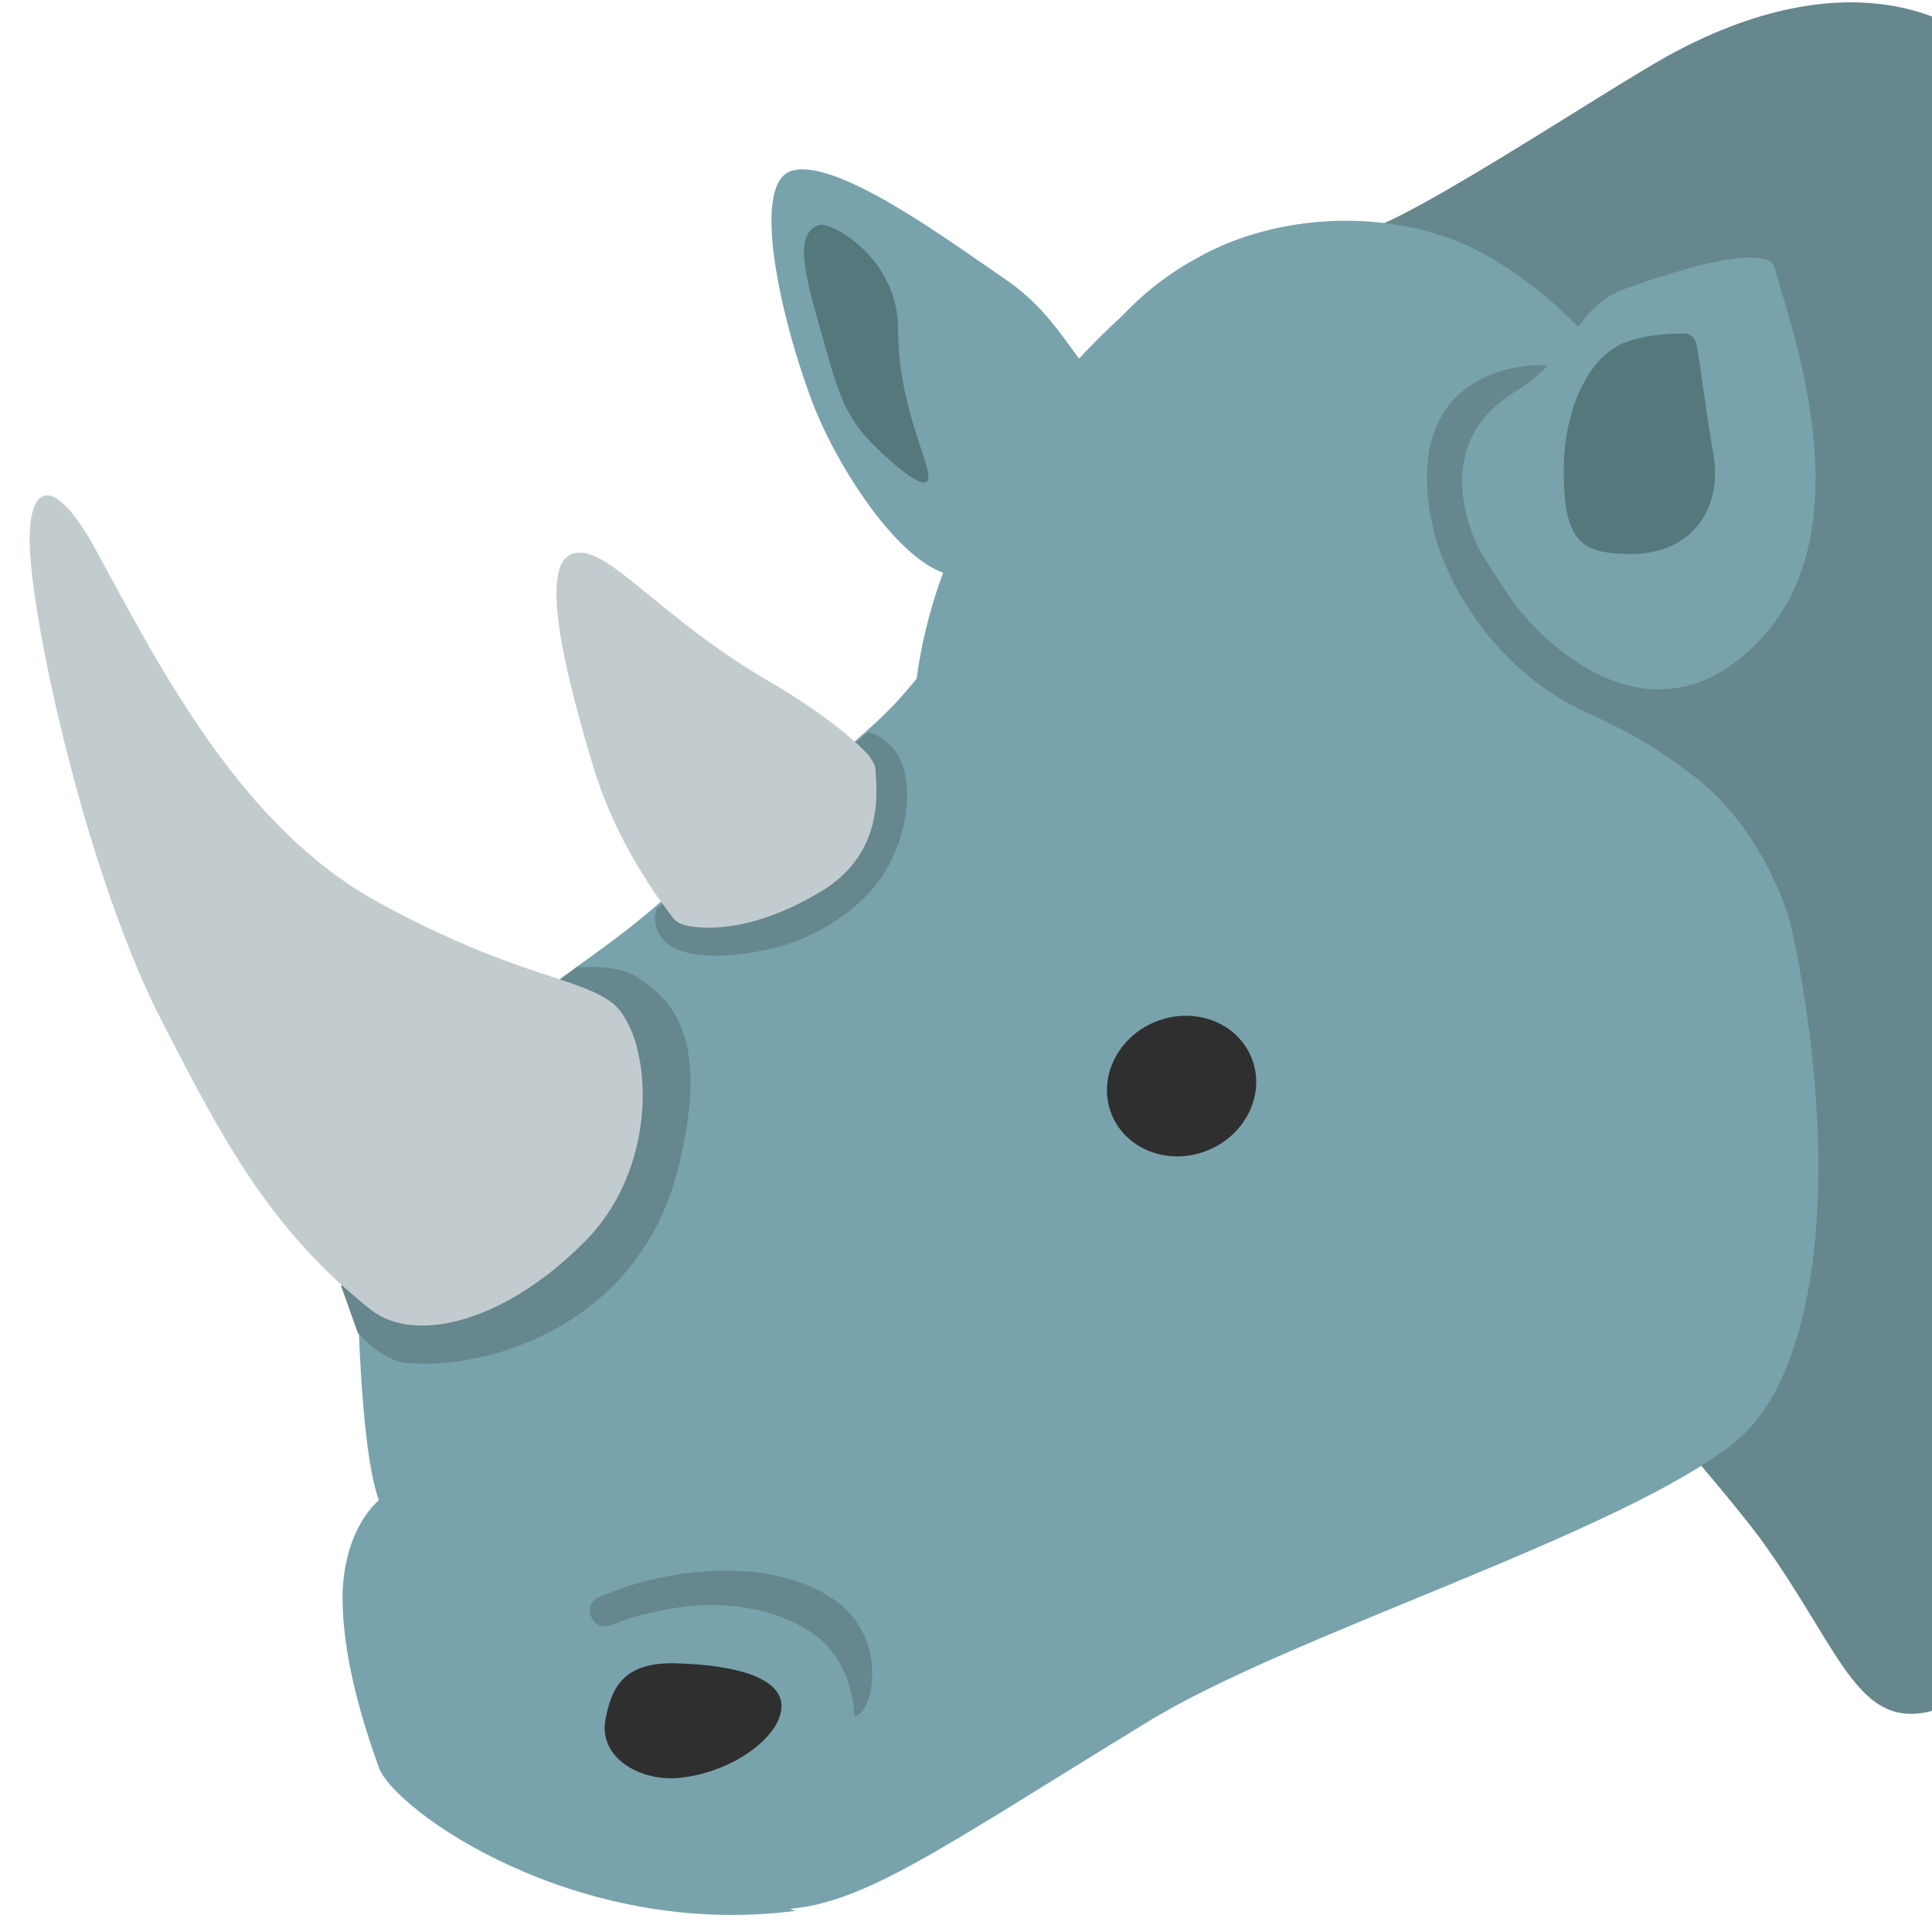 <svg width="128" height="128" style="enable-background:new 0 0 128 128;" xmlns="http://www.w3.org/2000/svg" xmlns:xlink="http://www.w3.org/1999/xlink">
  <style type="text/css">
.st0{clip-path:url(#SVGID_2_);fill:#79A3AC;}
.st1{clip-path:url(#SVGID_2_);fill:#55787C;}
.st2{clip-path:url(#SVGID_2_);fill:#65878D;}
.st3{clip-path:url(#SVGID_2_);fill:#2F2F2F;}
.st4{clip-path:url(#SVGID_2_);fill:#C2CBCE;}
  </style>
  <g>
    <defs>
      <rect id="SVGID_1_" height="128" width="128"/>
    </defs>
    <clipPath id="SVGID_2_">
      <use style="overflow:visible;" xlink:href="#SVGID_1_"/>
    </clipPath>
    <path class="st0" d="M73.3,25.5c-2.1-1.2-2.9-4.4-6.7-7s-11.1-8-14.1-7.2c-3,0.8-0.5,10.8,1.5,15.8c1.7,4.2,5.7,10.3,9,11 c2.5,0.5,5.2-1,6.6-2.9L73.3,25.5z"/>
    <path class="st1" d="M54.3,14.9c0.8-0.2,5.2,2.2,5.2,6.9s1.8,8.2,2,9.6s-1.7,0-3.7-2s-2.4-3.9-3.4-7.4S52.5,15.4,54.3,14.9z"/>
    <path class="st0" d="M78.3,17.7c0,0-16.8,11.4-17.8,29.7c0,0,6.8-4.7,9.8-10.7S78.3,17.7,78.3,17.7z"/>
    <path class="st2" d="M130.6,2.5c0,0-7-6-20.1,1.2c-4.5,2.5-18.7,12-20.6,11.6l16.9,75.1c0,0,6.4,7,9.8,11.5 c5.6,7.7,6.5,13.3,12.2,11.2c3.9-1.4,4-12.3,4.5-19.9C133.6,89.2,130.6,2.5,130.6,2.5z"/>
    <path class="st0" d="M98.8,17.1c-5.7-3.4-13.9-3.2-19.5,0c-4.4,2.4-9.4,7.1-12.4,19.6c0,0-4.5,6.5-7.4,9.7 c-3.2,3.5-10.5,8.6-15.1,12.8c-6.7,6-10.2,6.3-12.4,11.8c-1.5,3.8-1,9.2-0.7,14.4c0.2,4.7,0.3,10.2,0.3,10.2 c-4.8,5.6-2.2,10.7-0.1,16.1c2.2,5.8,4.2,6.9,7.3,8.6c3.6,2,7.8,6.5,13.1,6.2s10.2-3.9,24.1-12.4c9.4-5.8,31.5-12.5,39-18.6 c5-4.1,7-15.8,4.2-31.5c-1.1-6.1-3.2-10.8-4.5-20.1C113.3,33.4,108.1,22.6,98.8,17.1z"/>
    <path class="st2" d="M94.9,34.8c0.9,4.1,4.4,9.7,10,12.3c2.6,1.2,4.4,2.1,7.3,4.3c5,3.8,6.6,10.3,6.6,10.3c0-3.4-1.3-20.3-1.3-20.3 s-7.5,3-11.7,0.9c-5-2.6-8.2-7.8-7.9-9.7c0.6-4.1,5.4-6.3,5.4-6.3s-0.5-2.1-0.9-2.1C99,24.1,93,25.9,94.9,34.8z"/>
    <path class="st0" d="M97.9,36.2c-1.1-2.4-2.4-7.2,2.4-10.2c4.1-2.5,3.9-5.5,7.2-6.8c3.5-1.3,9.7-3.2,10.1-1.4 c0.6,2.7,6.3,16.9-1,24.6s-14.8-0.3-16.4-2.6S97.9,36.2,97.9,36.2z"/>
    <path class="st3" d="M40.1,114c0.4-2.2,1.2-3.9,4.7-3.8c3.9,0.1,8.1,1,6.7,3.9c-0.8,1.6-3.4,3.4-6.6,3.7 C42.3,118,39.7,116.4,40.1,114z"/>
    <ellipse class="st3" cx="78.3" cy="72" rx="5" ry="4.6" transform="matrix(0.926 -0.377 0.377 0.926 -21.367 34.802)"/>
    <path class="st2" d="M40.4,107.7c-1.2,0.4-1.9-1.4-0.7-1.9c0.8-0.3,1.5-0.6,2.2-0.8c4.3-1.3,9.8-1.5,13.4,1 c3.6,2.5,2.6,7.6,1.3,7.7c0,0,0-3.4-2.5-5.3c-2.5-1.9-6.6-2.6-10.7-1.6C42.3,107,41.4,107.3,40.4,107.7z"/>
    <path class="st2" d="M57.5,48.5c0,0,0.5,0,1.5,0.9c1.4,1.3,1.5,4.6,0.1,7.5c-1.4,3-4.6,5-7.4,5.8c-3,0.8-6.6,1-7.8-0.5 c-0.8-1-0.4-2-0.4-2L56,49.8L57.5,48.5z"/>
    <path class="st4" d="M57.6,50.1c0.2,0.3,0.4,0.6,0.4,0.9c0.2,2.2,0.2,5.7-3.5,8c-4.6,2.8-7.9,2.6-9.1,2.3c-0.4-0.1-0.7-0.3-0.9-0.6 c-0.9-1.2-3.6-4.8-5.1-9.6c-1.8-5.9-3.8-13.6-1.5-14.4s5.6,4.2,13.5,8.7C55.2,47.7,57,49.4,57.6,50.1z"/>
    <path class="st1" d="M107.2,22.9c-2.5,1.4-3.6,5.1-3.6,8.2c0,4.8,1.1,5.6,4.5,5.6c3.8,0,6.1-2.8,5.4-6.7c-0.5-2.9-0.8-5.5-1.1-7.2 c-0.1-0.4-0.4-0.7-0.8-0.7C110.5,22.1,108.5,22.2,107.2,22.9z"/>
    <path class="st0" d="M23.7,85.3c0,0,0.1,10.5,1.4,14.1c0,0-2.2,1.7-2.4,6c-0.1,4.3,1.4,8.9,2.4,11.7s13,11.4,27.6,9.5 c0,0-12.6-4.2-17.1-11.8c-1.2-2-2.1-4.2-2.1-6.8c0-4.8,2.8-5.8,2-7.1c-0.4-0.7-2.5,0.7-2.7-4.5c-0.1-4.4-1.5-10.9-1.5-10.9 L23.7,85.3z"/>
    <path class="st2" d="M38.2,64.1c0,0,2.7-0.3,4.1,0.7c2.3,1.5,4.8,4.1,2.6,12.7c-2.6,10.3-12.6,13.3-17.9,12.8c-1.7-0.1-3.3-2-3.3-2 l-1.1-3.1l14.2-20L38.2,64.1z"/>
    <path class="st4" d="M40.5,66.4c2.6,1.9,3.5,10.5-1.7,15.8s-11.2,6.9-14.2,4.6c-6.7-5.3-9.9-11.4-13.8-19C6.1,58.8,2.4,42.9,2,36.7 c-0.3-4.7,1.5-5.7,4.6,0.2c4.2,7.7,9.5,18,18.5,22.9S38.2,64.7,40.5,66.4z"/>
  </g>
</svg>